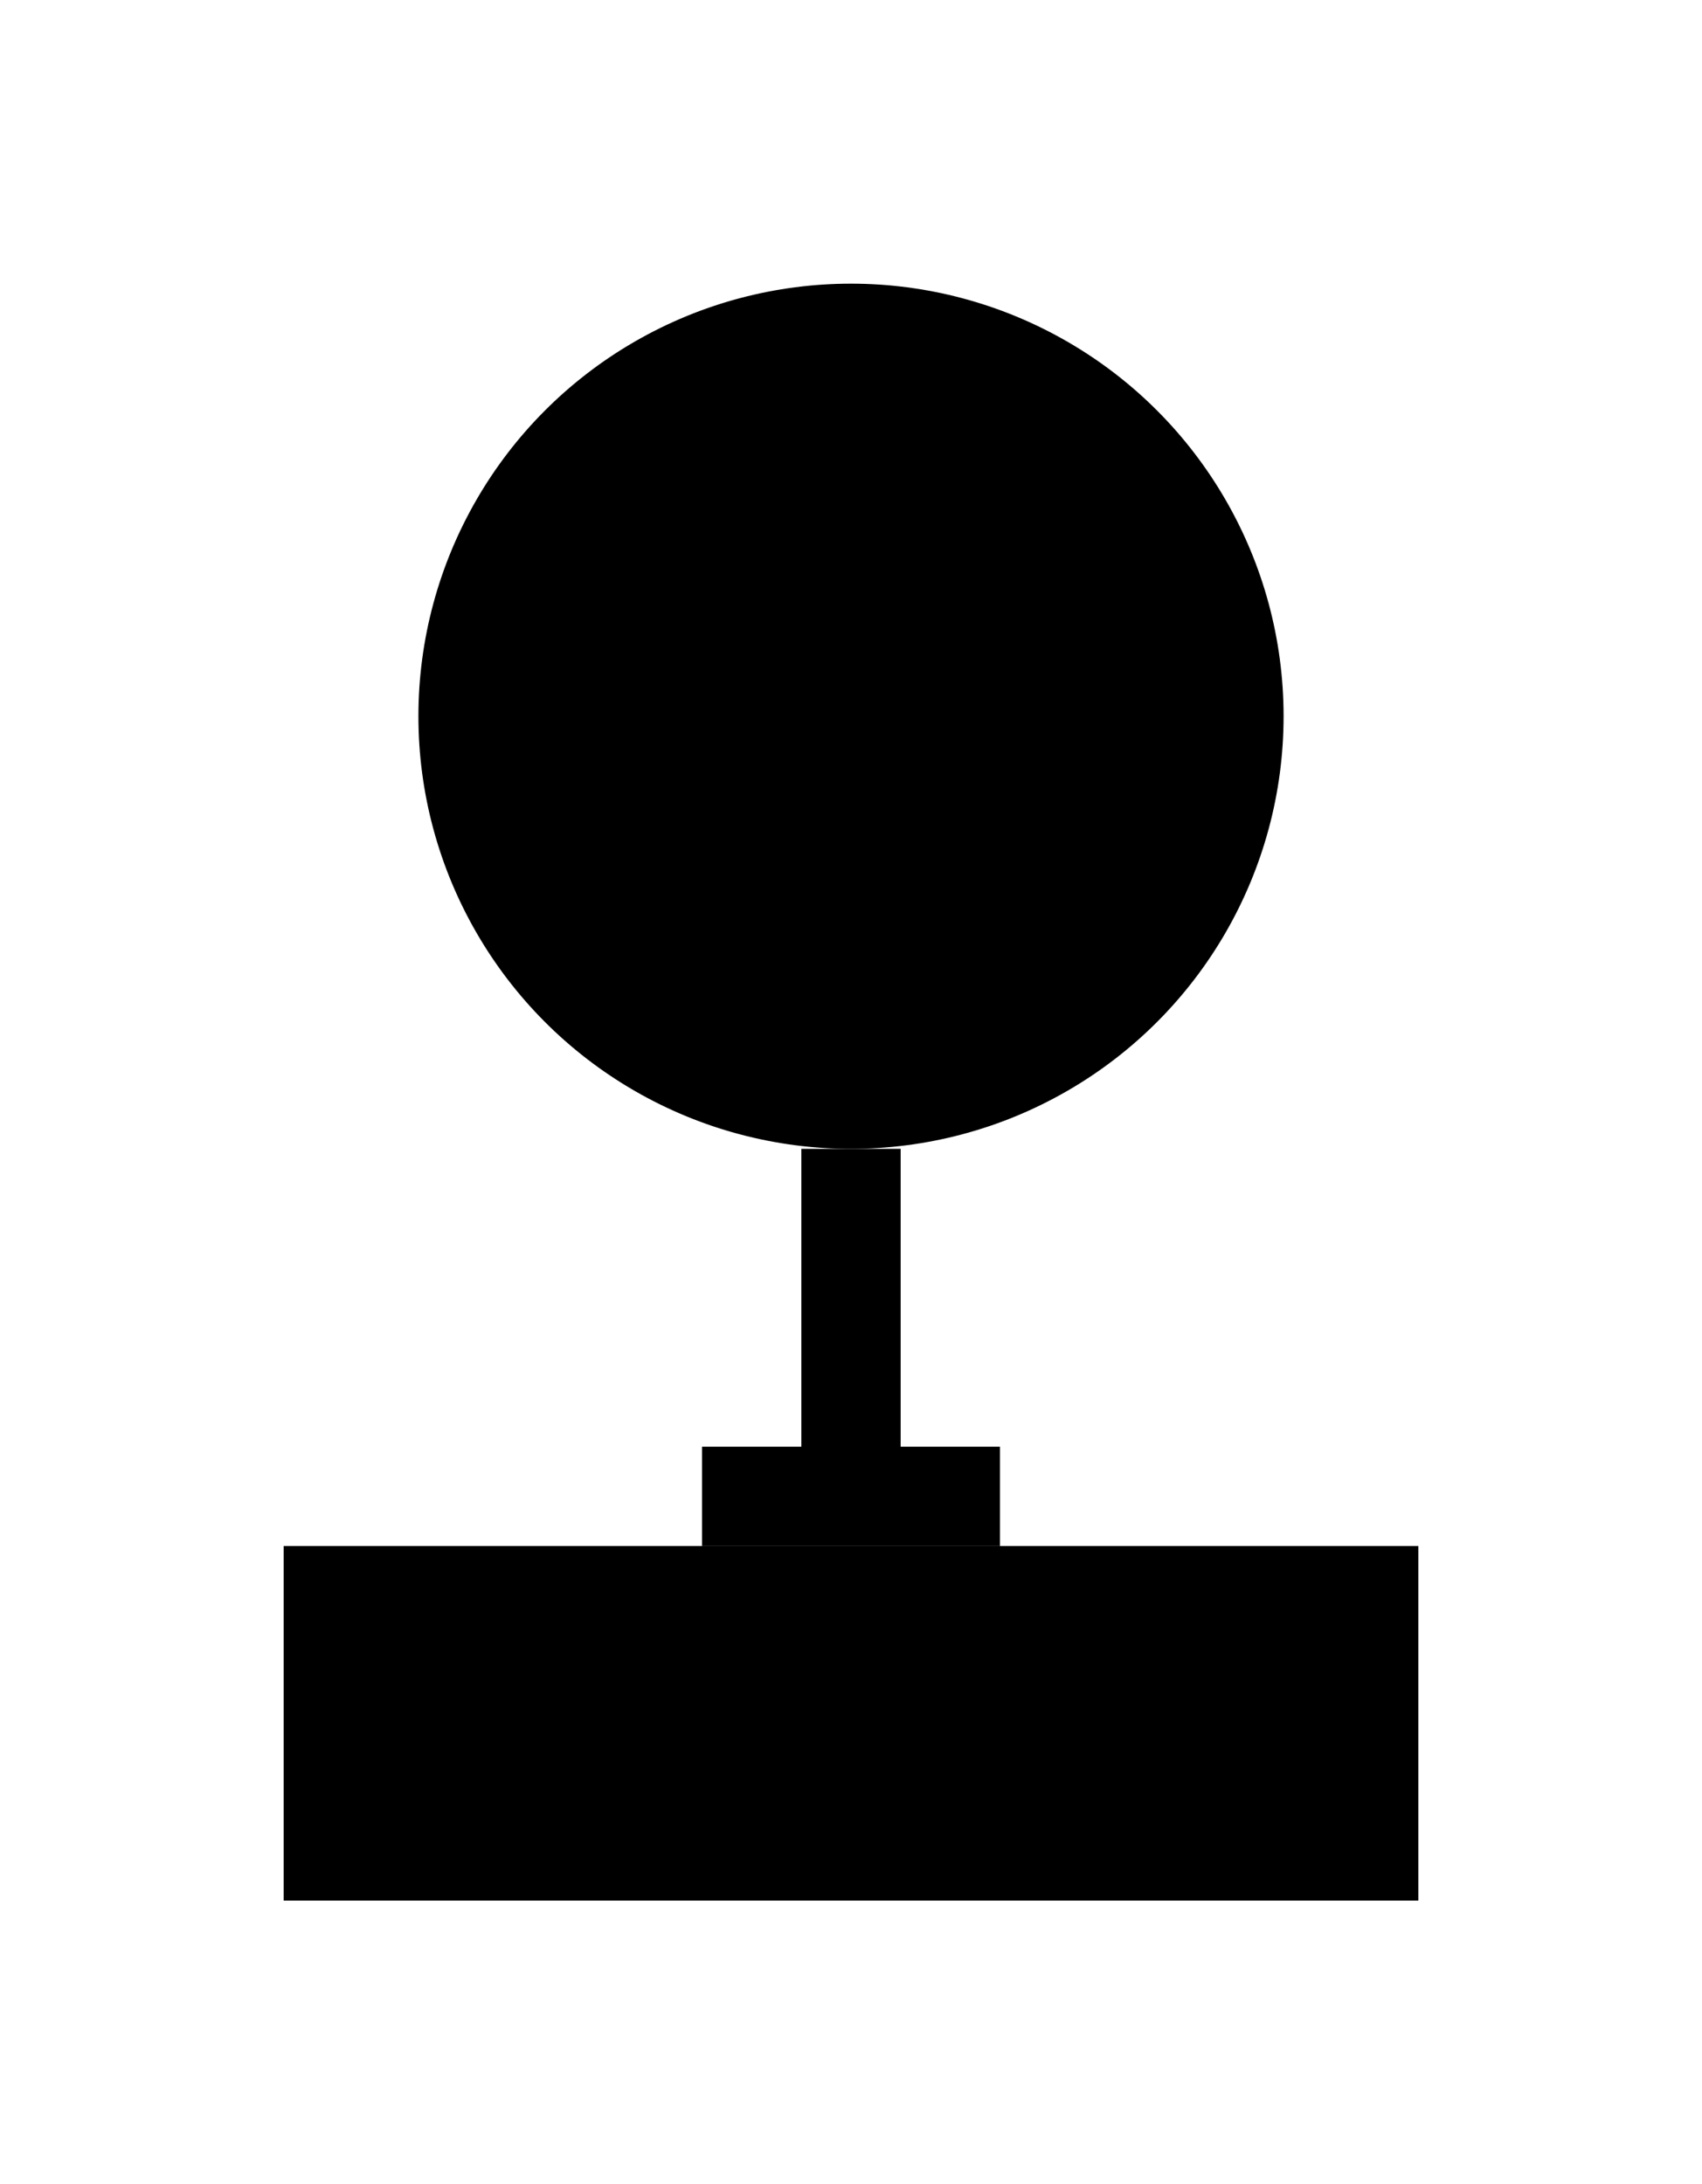 <svg xmlns="http://www.w3.org/2000/svg" width="120.0" height="154.0" viewBox="-60.0 -77.0 120.0 154.0" style=""><g><defs></defs><g><g><g><g><circle transform="matrix(1.0,0.0,0.0,-1.0,0.0,-26.5)" style="stroke-width: 1.0px; stroke: hsla(0.0, 0.0%, 0.0%, 1.0); stroke-linecap: butt; stroke-linejoin: miter;  fill: hsla(0.0, 100.0%, 50.0%, 1.0);" r="30.0"></circle><g><circle transform="matrix(1.0,0.0,0.0,-1.0,0.0,-26.5)" style="stroke-width: 1.0px; stroke: hsla(0.0, 0.0%, 0.0%, 1.0); stroke-linecap: butt; stroke-linejoin: miter;  fill: hsla(0.0, 0.0%, 100.0%, 1.0);" r="20.0"></circle><circle transform="matrix(1.0,0.0,0.0,-1.0,0.0,-26.5)" style="stroke-width: 1.0px; stroke: hsla(0.0, 0.0%, 0.0%, 1.0); stroke-linecap: butt; stroke-linejoin: miter;  fill: hsla(0.0, 100.0%, 50.0%, 1.0);" r="10.0"></circle></g></g><rect transform="matrix(1.0,0.0,0.0,-1.0,0.0,14.5)" style="stroke-width: 1.0px; stroke: hsla(0.0, 0.0%, 0.0%, 1.0); stroke-linecap: butt; stroke-linejoin: miter;  fill: hsla(0.0, 59.42%, 40.588%, 1.0);" x="-3.0" y="-10.0" width="6.0" height="20.0"></rect></g><rect transform="matrix(1.0,0.0,0.0,-1.0,0.0,28.5)" style="stroke-width: 1.0px; stroke: hsla(0.0, 0.0%, 0.0%, 1.0); stroke-linecap: butt; stroke-linejoin: miter;  fill: hsla(0.0, 59.42%, 40.588%, 1.0);" x="-10.0" y="-3.0" width="20.0" height="6.0"></rect></g><rect transform="matrix(1.0,0.0,0.0,-1.0,0.0,44.5)" style="stroke: none; fill: hsla(120.0, 100.0%, 25.098%, 1.0);" x="-40.0" y="-12.5" width="80.0" height="25.0"></rect></g></g></svg>